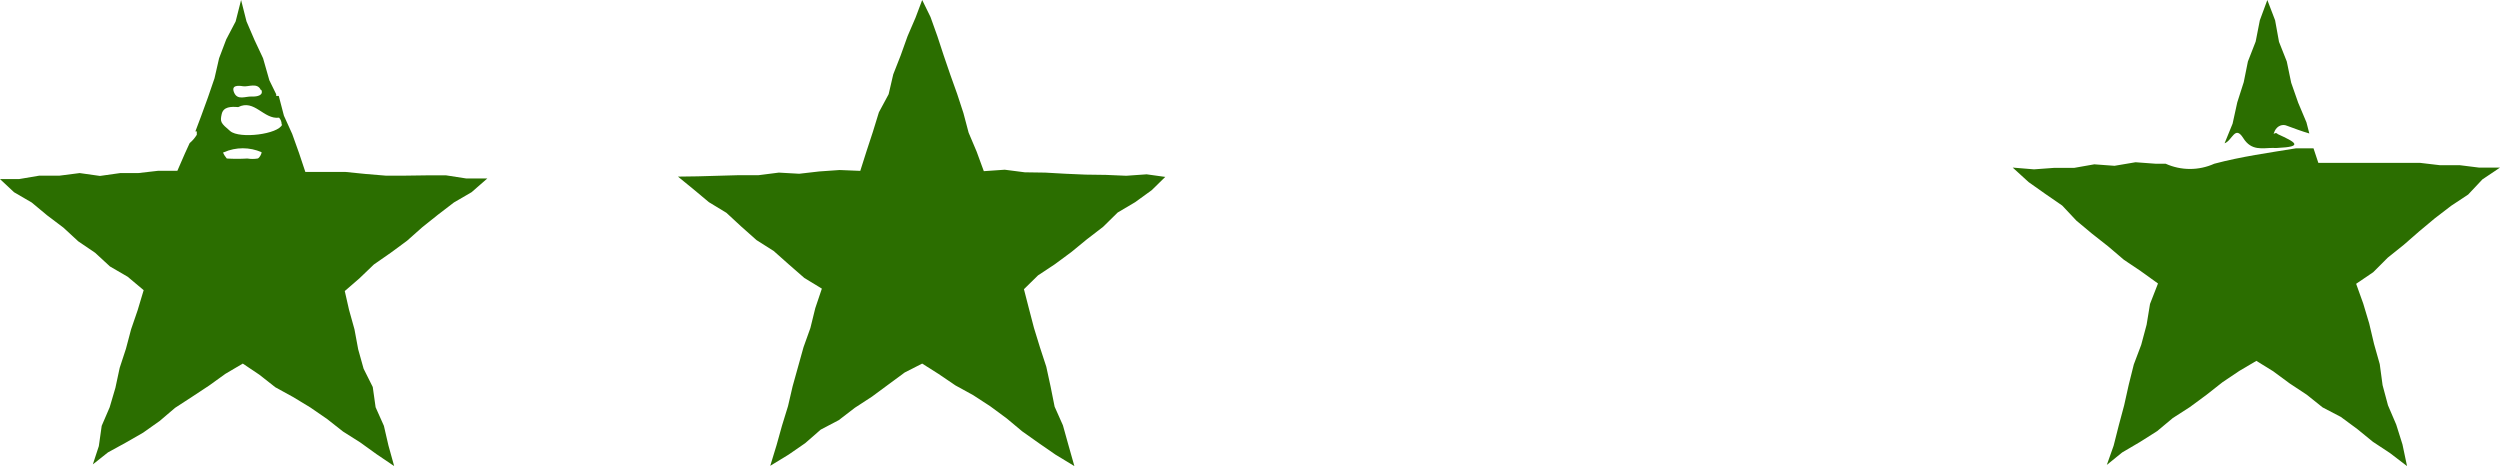 <?xml version="1.0" encoding="UTF-8"?>
<svg width="118px" height="22px" viewBox="0 0 118 22" version="1.1" xmlns="http://www.w3.org/2000/svg" xmlns:xlink="http://www.w3.org/1999/xlink">
    <title>Group 10</title>
    <g id="Page-1" stroke="none" stroke-width="1" fill="none" fill-rule="evenodd">
        <g id="Menthol-Landing" transform="translate(-1370, -1299)" fill="#2B6E00" fill-rule="nonzero">
            <g id="Group-25" transform="translate(75, 1094)">
                <g id="Group-22" transform="translate(1295, 199)">
                    <g id="Group-10" transform="translate(0, 6)">
                        <path d="M117.007,7.91 L118,7.91 L117.168,8.469 L116.497,9.183 L115.692,9.715 L114.927,10.302 L114.189,10.918 L113.451,11.562 L112.7,12.163 L112.015,12.849 L111.21,13.395 L111.546,14.332 L111.827,15.27 L112.055,16.235 L112.324,17.187 L112.458,18.18 L112.713,19.132 L113.102,20.041 L113.397,20.979 L113.612,22 L112.807,21.384 L112.002,20.853 L111.264,20.251 L110.485,19.677 L109.627,19.229 L108.875,18.628 L108.07,18.096 L107.292,17.522 L106.5,17.033 L105.695,17.508 L104.903,18.04 L104.138,18.642 L103.36,19.215 L102.555,19.733 L101.817,20.349 L100.998,20.867 L100.166,21.356 L99.442,21.944 L99.764,21.035 L100.005,20.083 L100.26,19.132 L100.475,18.166 L100.716,17.201 L101.065,16.277 L101.32,15.326 L101.481,14.346 L101.857,13.381 L101.039,12.793 L100.247,12.261 L99.509,11.632 L98.744,11.03 L98.006,10.414 L97.335,9.701 L96.543,9.155 L95.751,8.595 L95,7.91 L96.006,7.993 L96.946,7.924 L97.898,7.924 L98.851,7.756 L99.804,7.826 L100.797,7.658 L101.75,7.728 L102.219,7.728 C102.952,8.057 103.782,8.057 104.514,7.728 C105.775,7.392 107.09,7.21 108.379,7 C108.634,7 108.929,7 109.197,7 L109.425,7.686 L110.418,7.686 L111.371,7.686 L112.31,7.686 L113.263,7.686 L114.216,7.686 L115.169,7.798 L116.108,7.798 L117.007,7.91 Z" id="Path"></path>
                        <path d="M106.101,2.903 L106.468,1.96 L106.664,0.958 L107.018,0 L107.385,0.958 L107.569,1.974 L107.936,2.903 L108.144,3.905 L108.474,4.848 L108.865,5.777 L109,6.3 C108.645,6.198 108.303,6.067 107.948,5.937 C107.734,5.841 107.493,5.938 107.373,6.169 C107.239,6.488 107.373,6.169 107.508,6.329 C108.364,6.72 108.731,6.924 107.508,6.982 C107.434,6.989 107.361,6.989 107.287,6.982 C106.786,6.982 106.272,7.141 105.881,6.517 C105.489,5.893 105.367,6.633 105,6.764 L105,6.764 L105.379,5.835 L105.599,4.833 L105.905,3.876 L106.101,2.903 Z" id="Path"></path>
                        <polygon id="Path" points="51.239 8.242 52.199 8.255 53.16 8.296 54.121 8.228 55 8.35 54.364 8.974 53.579 9.543 52.754 10.031 52.064 10.709 51.306 11.291 50.562 11.901 49.791 12.471 48.993 12.999 48.33 13.65 48.56 14.545 48.804 15.48 49.088 16.402 49.385 17.31 49.588 18.245 49.778 19.194 50.17 20.075 50.427 20.997 50.711 22 49.818 21.458 49.034 20.916 48.249 20.36 47.518 19.75 46.747 19.181 45.935 18.652 45.096 18.191 44.298 17.649 43.527 17.161 42.702 17.581 41.931 18.15 41.159 18.72 40.348 19.248 39.59 19.831 38.738 20.278 38.007 20.916 37.222 21.458 36.356 21.986 36.654 21.01 36.911 20.089 37.195 19.167 37.412 18.232 37.669 17.31 37.926 16.388 38.251 15.48 38.481 14.545 38.792 13.623 37.966 13.121 37.236 12.484 36.519 11.847 35.707 11.332 34.99 10.695 34.286 10.044 33.461 9.543 32.731 8.933 32 8.336 32.934 8.323 33.894 8.296 34.855 8.269 35.802 8.269 36.762 8.147 37.723 8.201 38.67 8.092 39.631 8.025 40.605 8.065 40.902 7.13 41.2 6.222 41.484 5.3 41.944 4.446 42.161 3.511 42.512 2.616 42.837 1.708 43.216 0.827 43.527 0 43.919 0.8 44.244 1.708 44.542 2.616 44.853 3.524 45.178 4.433 45.475 5.341 45.719 6.262 46.098 7.157 46.436 8.079 47.424 8.011 48.371 8.133 49.331 8.147 50.292 8.201"></polygon>
                        <path d="M19.158,8.29 L18.2,8.29 L17.243,8.21 L16.3,8.115 L14.412,8.115 L14.115,7.225 L13.792,6.322 L13.401,5.46 L13.158,4.529 L13.158,4.529 L13.037,4.529 L13.037,4.449 L12.713,3.788 L12.417,2.75 L12.012,1.887 L11.635,1.011 L11.379,0 L11.123,1.011 L10.678,1.86 L10.341,2.75 L10.125,3.694 L9.815,4.597 L9.491,5.487 L9.222,6.201 L9.289,6.201 C9.289,6.201 9.289,6.322 9.289,6.363 C9.198,6.51 9.085,6.642 8.952,6.754 L8.736,7.225 L8.372,8.061 L7.469,8.061 L6.525,8.169 L5.676,8.169 L4.719,8.304 L3.761,8.169 L2.818,8.29 L1.86,8.29 L0.903,8.452 L0,8.452 L0.661,9.072 L1.496,9.558 L2.225,10.164 L2.993,10.744 L3.694,11.391 L4.489,11.93 L5.191,12.577 L6.026,13.062 L6.781,13.696 L6.498,14.64 L6.188,15.543 L5.945,16.46 L5.649,17.363 L5.447,18.306 L5.177,19.223 L4.8,20.099 L4.665,21.056 L4.382,21.919 L5.096,21.353 L5.932,20.895 L6.754,20.423 L7.536,19.87 L8.264,19.25 L9.073,18.724 L9.869,18.199 L10.637,17.646 L11.46,17.161 L12.242,17.686 L12.996,18.279 L13.832,18.738 L14.655,19.237 L15.437,19.776 L16.192,20.369 L17.001,20.881 L17.769,21.434 L18.605,22 L18.335,21.029 L18.12,20.099 L17.729,19.223 L17.594,18.266 L17.162,17.403 L16.906,16.487 L16.731,15.543 L16.475,14.626 L16.273,13.737 L16.96,13.143 L17.648,12.483 L18.443,11.93 L19.212,11.364 L19.926,10.73 L20.668,10.137 L21.423,9.558 L22.258,9.072 L23,8.425 L22.016,8.425 L21.059,8.277 L20.115,8.277 L19.158,8.29 Z M10.57,7.185 C11.137,6.936 11.782,6.936 12.349,7.185 C12.349,7.252 12.255,7.455 12.161,7.482 C12,7.509 11.836,7.509 11.675,7.482 C11.352,7.502 11.028,7.502 10.705,7.482 C10.705,7.482 10.502,7.239 10.543,7.185 L10.57,7.185 Z M12.336,4.246 C12.444,4.489 12.161,4.57 11.877,4.556 C11.594,4.543 11.217,4.745 11.055,4.381 C10.893,4.017 11.23,4.031 11.473,4.071 C11.716,4.112 12.147,3.882 12.309,4.246 L12.336,4.246 Z M13.32,5.877 C13.145,6.336 11.311,6.565 10.866,6.188 C10.421,5.81 10.381,5.756 10.462,5.392 C10.543,5.028 10.907,5.028 11.244,5.055 C12.012,4.664 12.444,5.648 13.172,5.554 C13.253,5.642 13.296,5.758 13.293,5.877 L13.32,5.877 Z" id="Shape"></path>
                    </g>
                </g>
            </g>
        </g>
    </g>
</svg>